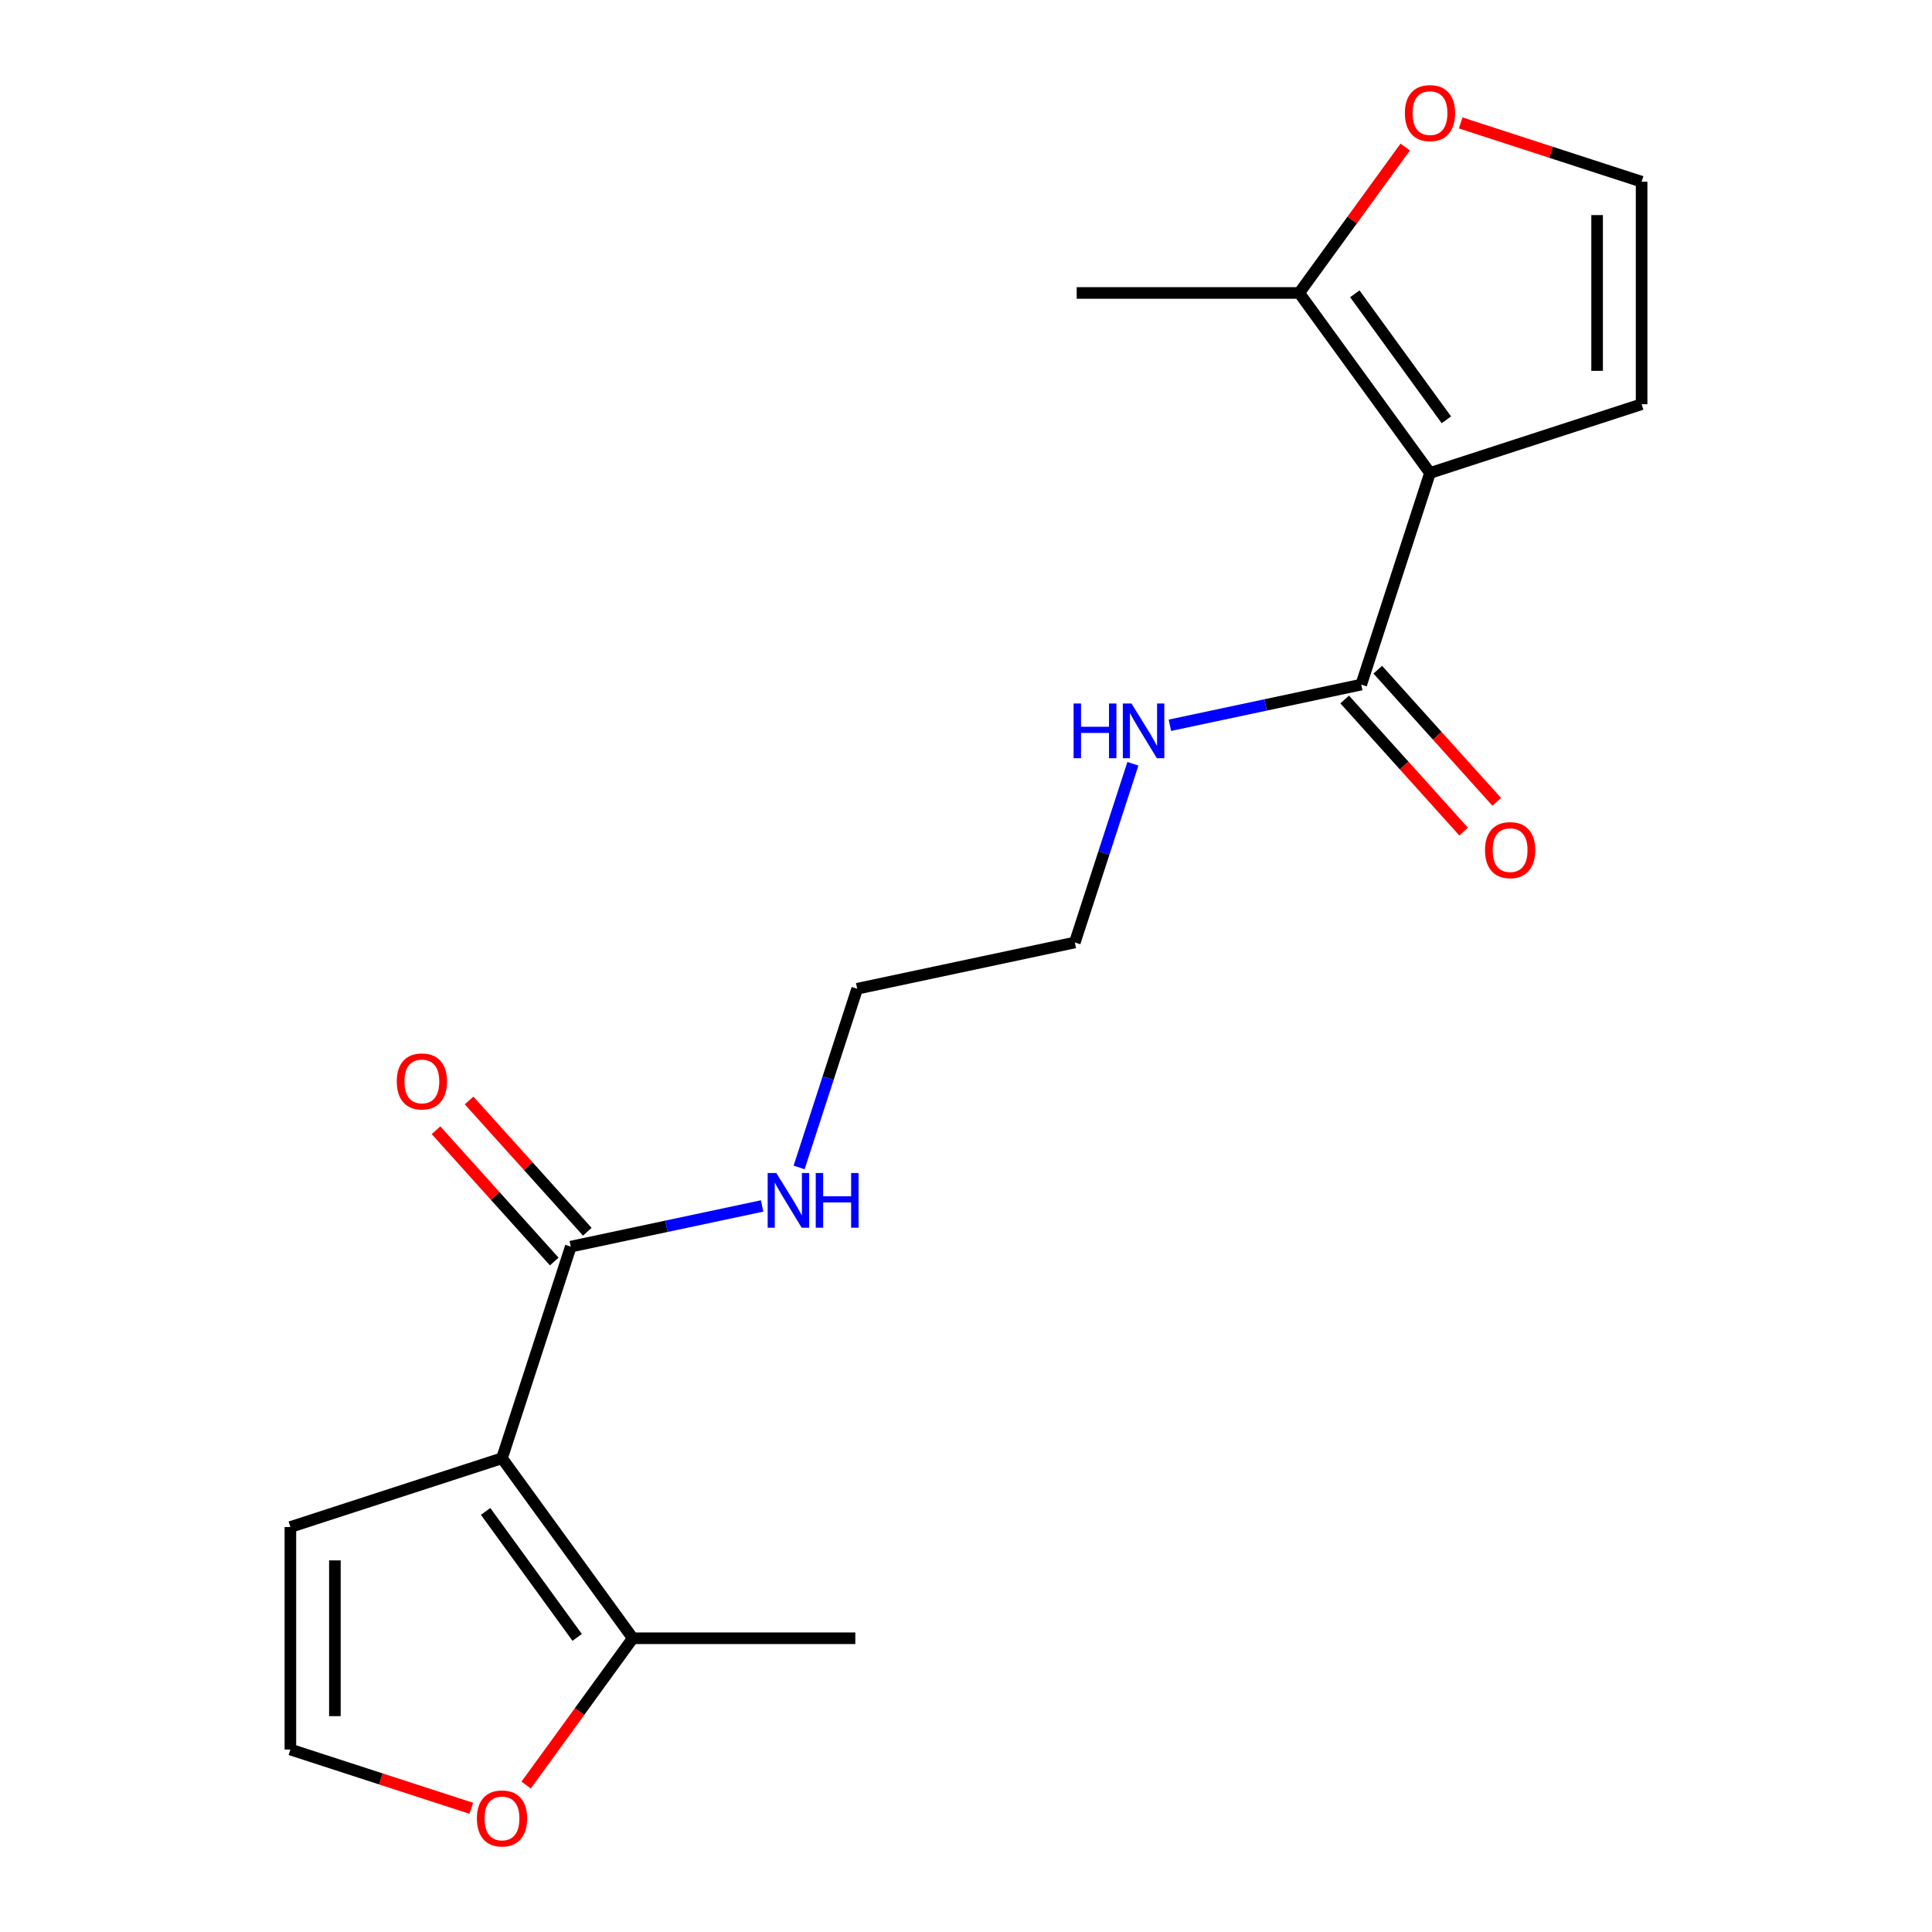 <?xml version='1.0' encoding='iso-8859-1'?>
<svg version='1.1' baseProfile='full'
              xmlns='http://www.w3.org/2000/svg'
                      xmlns:rdkit='http://www.rdkit.org/xml'
                      xmlns:xlink='http://www.w3.org/1999/xlink'
                  xml:space='preserve'
width='1000px' height='1000px' viewBox='0 0 1000 1000'>
<!-- END OF HEADER -->
<rect style='opacity:1.0;fill:#FFFFFF;stroke:none' width='1000' height='1000' x='0' y='0'> </rect>
<path class='bond-1' d='M 259.838,754.787 L 295.428,645.253' style='fill:none;fill-rule:evenodd;stroke:#000000;stroke-width:6px;stroke-linecap:butt;stroke-linejoin:miter;stroke-opacity:1' />
<path class='bond-3' d='M 259.838,754.787 L 327.534,847.963' style='fill:none;fill-rule:evenodd;stroke:#000000;stroke-width:6px;stroke-linecap:butt;stroke-linejoin:miter;stroke-opacity:1' />
<path class='bond-3' d='M 251.358,782.303 L 298.745,847.526' style='fill:none;fill-rule:evenodd;stroke:#000000;stroke-width:6px;stroke-linecap:butt;stroke-linejoin:miter;stroke-opacity:1' />
<path class='bond-5' d='M 259.838,754.787 L 150.304,790.377' style='fill:none;fill-rule:evenodd;stroke:#000000;stroke-width:6px;stroke-linecap:butt;stroke-linejoin:miter;stroke-opacity:1' />
<path class='bond-0' d='M 740.162,244.813 L 704.572,354.348' style='fill:none;fill-rule:evenodd;stroke:#000000;stroke-width:6px;stroke-linecap:butt;stroke-linejoin:miter;stroke-opacity:1' />
<path class='bond-4' d='M 740.162,244.813 L 672.466,151.638' style='fill:none;fill-rule:evenodd;stroke:#000000;stroke-width:6px;stroke-linecap:butt;stroke-linejoin:miter;stroke-opacity:1' />
<path class='bond-4' d='M 748.642,217.298 L 701.255,152.075' style='fill:none;fill-rule:evenodd;stroke:#000000;stroke-width:6px;stroke-linecap:butt;stroke-linejoin:miter;stroke-opacity:1' />
<path class='bond-6' d='M 740.162,244.813 L 849.696,209.223' style='fill:none;fill-rule:evenodd;stroke:#000000;stroke-width:6px;stroke-linecap:butt;stroke-linejoin:miter;stroke-opacity:1' />
<path class='bond-12' d='M 303.987,637.546 L 273.395,603.57' style='fill:none;fill-rule:evenodd;stroke:#000000;stroke-width:6px;stroke-linecap:butt;stroke-linejoin:miter;stroke-opacity:1' />
<path class='bond-12' d='M 273.395,603.57 L 242.802,569.593' style='fill:none;fill-rule:evenodd;stroke:#FF0000;stroke-width:6px;stroke-linecap:butt;stroke-linejoin:miter;stroke-opacity:1' />
<path class='bond-12' d='M 286.869,652.959 L 256.277,618.983' style='fill:none;fill-rule:evenodd;stroke:#000000;stroke-width:6px;stroke-linecap:butt;stroke-linejoin:miter;stroke-opacity:1' />
<path class='bond-12' d='M 256.277,618.983 L 225.684,585.006' style='fill:none;fill-rule:evenodd;stroke:#FF0000;stroke-width:6px;stroke-linecap:butt;stroke-linejoin:miter;stroke-opacity:1' />
<path class='bond-13' d='M 295.428,645.253 L 344.946,634.727' style='fill:none;fill-rule:evenodd;stroke:#000000;stroke-width:6px;stroke-linecap:butt;stroke-linejoin:miter;stroke-opacity:1' />
<path class='bond-13' d='M 344.946,634.727 L 394.464,624.202' style='fill:none;fill-rule:evenodd;stroke:#0000FF;stroke-width:6px;stroke-linecap:butt;stroke-linejoin:miter;stroke-opacity:1' />
<path class='bond-2' d='M 704.572,354.348 L 655.054,364.873' style='fill:none;fill-rule:evenodd;stroke:#000000;stroke-width:6px;stroke-linecap:butt;stroke-linejoin:miter;stroke-opacity:1' />
<path class='bond-2' d='M 655.054,364.873 L 605.536,375.398' style='fill:none;fill-rule:evenodd;stroke:#0000FF;stroke-width:6px;stroke-linecap:butt;stroke-linejoin:miter;stroke-opacity:1' />
<path class='bond-11' d='M 696.013,362.054 L 726.802,396.249' style='fill:none;fill-rule:evenodd;stroke:#000000;stroke-width:6px;stroke-linecap:butt;stroke-linejoin:miter;stroke-opacity:1' />
<path class='bond-11' d='M 726.802,396.249 L 757.591,430.444' style='fill:none;fill-rule:evenodd;stroke:#FF0000;stroke-width:6px;stroke-linecap:butt;stroke-linejoin:miter;stroke-opacity:1' />
<path class='bond-11' d='M 713.131,346.641 L 743.92,380.836' style='fill:none;fill-rule:evenodd;stroke:#000000;stroke-width:6px;stroke-linecap:butt;stroke-linejoin:miter;stroke-opacity:1' />
<path class='bond-11' d='M 743.92,380.836 L 774.709,415.031' style='fill:none;fill-rule:evenodd;stroke:#FF0000;stroke-width:6px;stroke-linecap:butt;stroke-linejoin:miter;stroke-opacity:1' />
<path class='bond-8' d='M 327.534,847.963 L 299.934,885.951' style='fill:none;fill-rule:evenodd;stroke:#000000;stroke-width:6px;stroke-linecap:butt;stroke-linejoin:miter;stroke-opacity:1' />
<path class='bond-8' d='M 299.934,885.951 L 272.334,923.939' style='fill:none;fill-rule:evenodd;stroke:#FF0000;stroke-width:6px;stroke-linecap:butt;stroke-linejoin:miter;stroke-opacity:1' />
<path class='bond-16' d='M 327.534,847.963 L 442.706,847.963' style='fill:none;fill-rule:evenodd;stroke:#000000;stroke-width:6px;stroke-linecap:butt;stroke-linejoin:miter;stroke-opacity:1' />
<path class='bond-7' d='M 672.466,151.638 L 699.906,113.869' style='fill:none;fill-rule:evenodd;stroke:#000000;stroke-width:6px;stroke-linecap:butt;stroke-linejoin:miter;stroke-opacity:1' />
<path class='bond-7' d='M 699.906,113.869 L 727.346,76.101' style='fill:none;fill-rule:evenodd;stroke:#FF0000;stroke-width:6px;stroke-linecap:butt;stroke-linejoin:miter;stroke-opacity:1' />
<path class='bond-15' d='M 672.466,151.638 L 557.294,151.638' style='fill:none;fill-rule:evenodd;stroke:#000000;stroke-width:6px;stroke-linecap:butt;stroke-linejoin:miter;stroke-opacity:1' />
<path class='bond-9' d='M 150.304,790.377 L 150.304,905.548' style='fill:none;fill-rule:evenodd;stroke:#000000;stroke-width:6px;stroke-linecap:butt;stroke-linejoin:miter;stroke-opacity:1' />
<path class='bond-9' d='M 173.338,807.653 L 173.338,888.273' style='fill:none;fill-rule:evenodd;stroke:#000000;stroke-width:6px;stroke-linecap:butt;stroke-linejoin:miter;stroke-opacity:1' />
<path class='bond-10' d='M 849.696,209.223 L 849.696,94.052' style='fill:none;fill-rule:evenodd;stroke:#000000;stroke-width:6px;stroke-linecap:butt;stroke-linejoin:miter;stroke-opacity:1' />
<path class='bond-10' d='M 826.662,191.948 L 826.662,111.328' style='fill:none;fill-rule:evenodd;stroke:#000000;stroke-width:6px;stroke-linecap:butt;stroke-linejoin:miter;stroke-opacity:1' />
<path class='bond-20' d='M 756.041,63.621 L 802.868,78.837' style='fill:none;fill-rule:evenodd;stroke:#FF0000;stroke-width:6px;stroke-linecap:butt;stroke-linejoin:miter;stroke-opacity:1' />
<path class='bond-20' d='M 802.868,78.837 L 849.696,94.052' style='fill:none;fill-rule:evenodd;stroke:#000000;stroke-width:6px;stroke-linecap:butt;stroke-linejoin:miter;stroke-opacity:1' />
<path class='bond-19' d='M 243.959,935.979 L 197.132,920.764' style='fill:none;fill-rule:evenodd;stroke:#FF0000;stroke-width:6px;stroke-linecap:butt;stroke-linejoin:miter;stroke-opacity:1' />
<path class='bond-19' d='M 197.132,920.764 L 150.304,905.548' style='fill:none;fill-rule:evenodd;stroke:#000000;stroke-width:6px;stroke-linecap:butt;stroke-linejoin:miter;stroke-opacity:1' />
<path class='bond-18' d='M 413.619,604.268 L 428.646,558.02' style='fill:none;fill-rule:evenodd;stroke:#0000FF;stroke-width:6px;stroke-linecap:butt;stroke-linejoin:miter;stroke-opacity:1' />
<path class='bond-18' d='M 428.646,558.02 L 443.673,511.773' style='fill:none;fill-rule:evenodd;stroke:#000000;stroke-width:6px;stroke-linecap:butt;stroke-linejoin:miter;stroke-opacity:1' />
<path class='bond-14' d='M 586.381,395.332 L 571.354,441.58' style='fill:none;fill-rule:evenodd;stroke:#0000FF;stroke-width:6px;stroke-linecap:butt;stroke-linejoin:miter;stroke-opacity:1' />
<path class='bond-14' d='M 571.354,441.58 L 556.327,487.827' style='fill:none;fill-rule:evenodd;stroke:#000000;stroke-width:6px;stroke-linecap:butt;stroke-linejoin:miter;stroke-opacity:1' />
<path class='bond-17' d='M 556.327,487.827 L 443.673,511.773' style='fill:none;fill-rule:evenodd;stroke:#000000;stroke-width:6px;stroke-linecap:butt;stroke-linejoin:miter;stroke-opacity:1' />
<path  class='atom-8' d='M 727.162 58.542
Q 727.162 51.742, 730.522 47.942
Q 733.882 44.142, 740.162 44.142
Q 746.442 44.142, 749.802 47.942
Q 753.162 51.742, 753.162 58.542
Q 753.162 65.422, 749.762 69.342
Q 746.362 73.222, 740.162 73.222
Q 733.922 73.222, 730.522 69.342
Q 727.162 65.462, 727.162 58.542
M 740.162 70.022
Q 744.482 70.022, 746.802 67.142
Q 749.162 64.222, 749.162 58.542
Q 749.162 52.982, 746.802 50.182
Q 744.482 47.342, 740.162 47.342
Q 735.842 47.342, 733.482 50.142
Q 731.162 52.942, 731.162 58.542
Q 731.162 64.262, 733.482 67.142
Q 735.842 70.022, 740.162 70.022
' fill='#FF0000'/>
<path  class='atom-9' d='M 246.838 941.218
Q 246.838 934.418, 250.198 930.618
Q 253.558 926.818, 259.838 926.818
Q 266.118 926.818, 269.478 930.618
Q 272.838 934.418, 272.838 941.218
Q 272.838 948.098, 269.438 952.018
Q 266.038 955.898, 259.838 955.898
Q 253.598 955.898, 250.198 952.018
Q 246.838 948.138, 246.838 941.218
M 259.838 952.698
Q 264.158 952.698, 266.478 949.818
Q 268.838 946.898, 268.838 941.218
Q 268.838 935.658, 266.478 932.858
Q 264.158 930.018, 259.838 930.018
Q 255.518 930.018, 253.158 932.818
Q 250.838 935.618, 250.838 941.218
Q 250.838 946.938, 253.158 949.818
Q 255.518 952.698, 259.838 952.698
' fill='#FF0000'/>
<path  class='atom-12' d='M 768.636 440.017
Q 768.636 433.217, 771.996 429.417
Q 775.356 425.617, 781.636 425.617
Q 787.916 425.617, 791.276 429.417
Q 794.636 433.217, 794.636 440.017
Q 794.636 446.897, 791.236 450.817
Q 787.836 454.697, 781.636 454.697
Q 775.396 454.697, 771.996 450.817
Q 768.636 446.937, 768.636 440.017
M 781.636 451.497
Q 785.956 451.497, 788.276 448.617
Q 790.636 445.697, 790.636 440.017
Q 790.636 434.457, 788.276 431.657
Q 785.956 428.817, 781.636 428.817
Q 777.316 428.817, 774.956 431.617
Q 772.636 434.417, 772.636 440.017
Q 772.636 445.737, 774.956 448.617
Q 777.316 451.497, 781.636 451.497
' fill='#FF0000'/>
<path  class='atom-13' d='M 205.364 559.744
Q 205.364 552.944, 208.724 549.144
Q 212.084 545.344, 218.364 545.344
Q 224.644 545.344, 228.004 549.144
Q 231.364 552.944, 231.364 559.744
Q 231.364 566.624, 227.964 570.544
Q 224.564 574.424, 218.364 574.424
Q 212.124 574.424, 208.724 570.544
Q 205.364 566.664, 205.364 559.744
M 218.364 571.224
Q 222.684 571.224, 225.004 568.344
Q 227.364 565.424, 227.364 559.744
Q 227.364 554.184, 225.004 551.384
Q 222.684 548.544, 218.364 548.544
Q 214.044 548.544, 211.684 551.344
Q 209.364 554.144, 209.364 559.744
Q 209.364 565.464, 211.684 568.344
Q 214.044 571.224, 218.364 571.224
' fill='#FF0000'/>
<path  class='atom-14' d='M 401.823 607.147
L 411.103 622.147
Q 412.023 623.627, 413.503 626.307
Q 414.983 628.987, 415.063 629.147
L 415.063 607.147
L 418.823 607.147
L 418.823 635.467
L 414.943 635.467
L 404.983 619.067
Q 403.823 617.147, 402.583 614.947
Q 401.383 612.747, 401.023 612.067
L 401.023 635.467
L 397.343 635.467
L 397.343 607.147
L 401.823 607.147
' fill='#0000FF'/>
<path  class='atom-14' d='M 422.223 607.147
L 426.063 607.147
L 426.063 619.187
L 440.543 619.187
L 440.543 607.147
L 444.383 607.147
L 444.383 635.467
L 440.543 635.467
L 440.543 622.387
L 426.063 622.387
L 426.063 635.467
L 422.223 635.467
L 422.223 607.147
' fill='#0000FF'/>
<path  class='atom-15' d='M 555.697 364.133
L 559.537 364.133
L 559.537 376.173
L 574.017 376.173
L 574.017 364.133
L 577.857 364.133
L 577.857 392.453
L 574.017 392.453
L 574.017 379.373
L 559.537 379.373
L 559.537 392.453
L 555.697 392.453
L 555.697 364.133
' fill='#0000FF'/>
<path  class='atom-15' d='M 585.657 364.133
L 594.937 379.133
Q 595.857 380.613, 597.337 383.293
Q 598.817 385.973, 598.897 386.133
L 598.897 364.133
L 602.657 364.133
L 602.657 392.453
L 598.777 392.453
L 588.817 376.053
Q 587.657 374.133, 586.417 371.933
Q 585.217 369.733, 584.857 369.053
L 584.857 392.453
L 581.177 392.453
L 581.177 364.133
L 585.657 364.133
' fill='#0000FF'/>
</svg>
